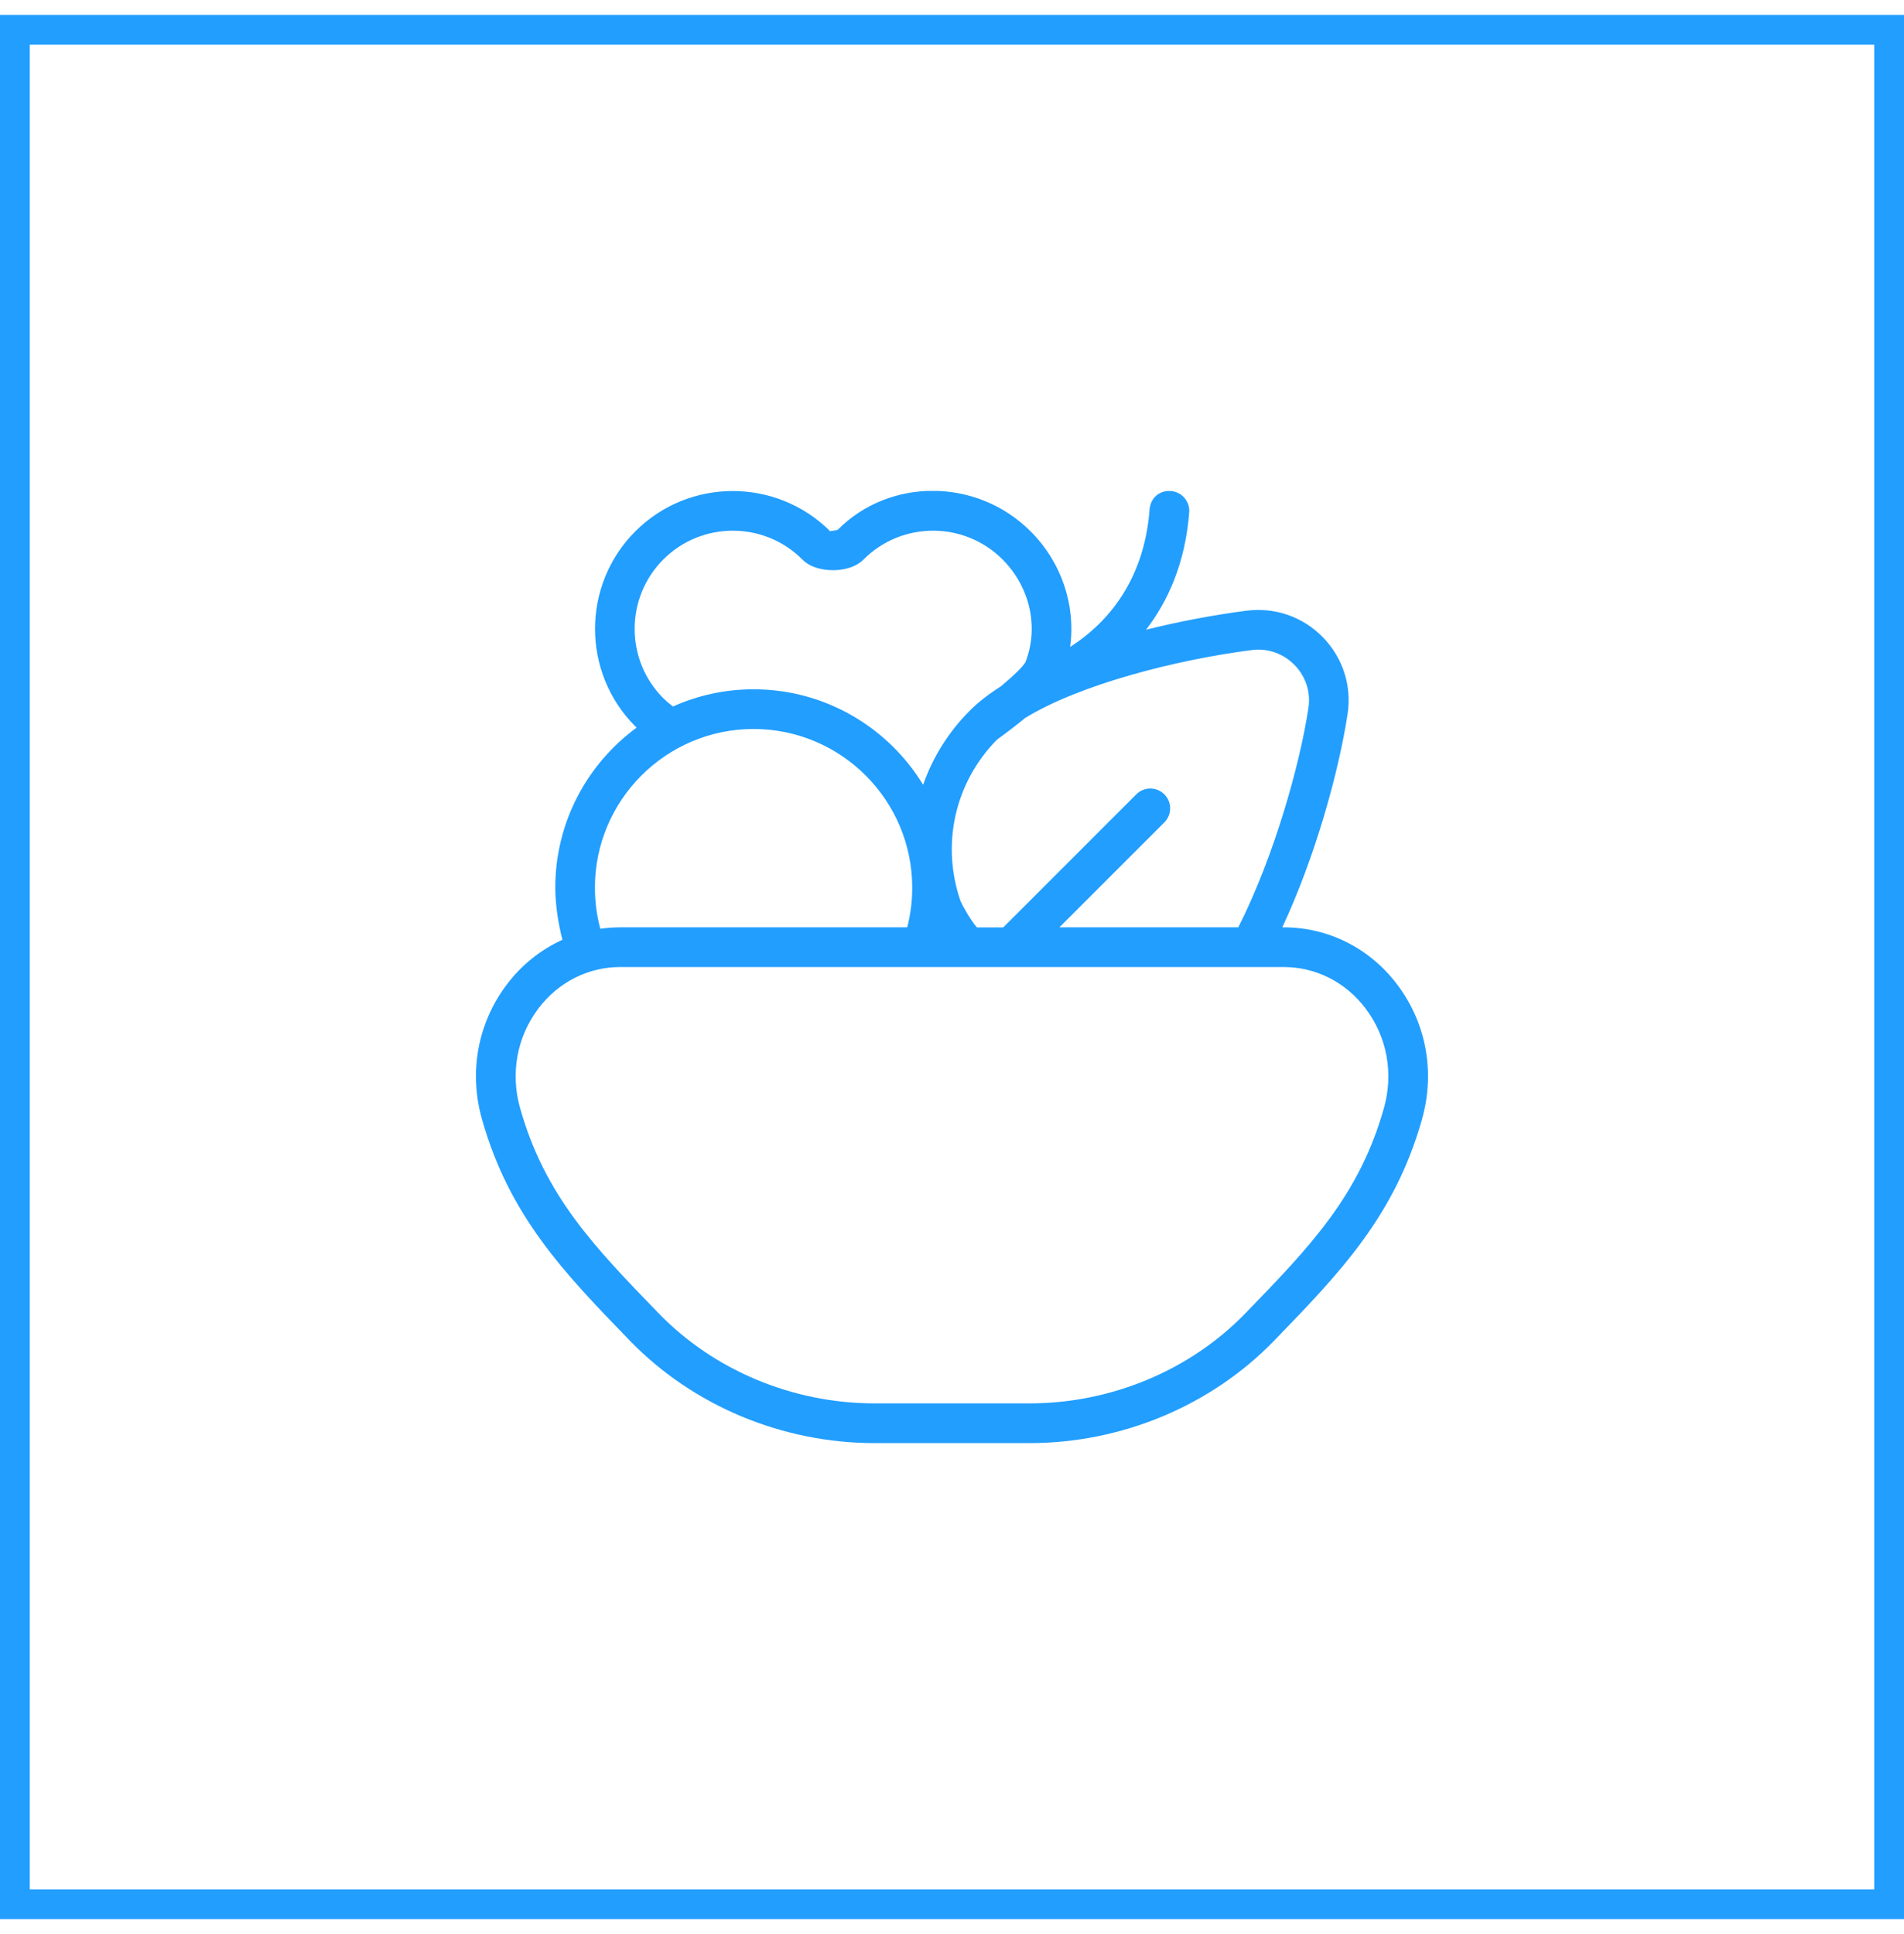 <svg width="64" height="65" viewBox="0 0 64 65" fill="none" xmlns="http://www.w3.org/2000/svg">
<rect x="0.5" y="1" width="63" height="63" stroke="#229EFF"/>
<g clip-path="url(#clip0_3380_3144)">
<path d="M18.905 31.585C18.902 31.578 18.901 31.57 18.905 31.585ZM47.802 37.605C46.881 40.876 45.035 42.78 42.827 45.059C40.707 47.246 37.707 48.501 34.594 48.501H29.406C26.293 48.501 23.293 47.246 21.173 45.059C18.965 42.78 17.119 40.876 16.198 37.605C15.753 36.025 16.059 34.379 17.037 33.085C17.539 32.421 18.183 31.912 18.905 31.585C18.91 31.599 18.907 31.592 18.905 31.585C18.766 31.045 18.665 30.401 18.665 29.834C18.665 27.628 19.742 25.669 21.399 24.454C21.385 24.44 21.37 24.427 21.355 24.412C19.55 22.605 19.55 19.665 21.355 17.858C23.161 16.052 26.101 16.05 27.909 17.858C27.909 17.836 28.09 17.836 28.155 17.808C29.897 16.052 32.834 16.049 34.642 17.858C35.689 18.904 36.163 20.351 35.971 21.742C37.069 21.043 38.45 19.664 38.642 17.117C38.67 16.75 38.963 16.472 39.358 16.503C39.725 16.53 39.999 16.851 39.973 17.217C39.843 18.928 39.255 20.212 38.523 21.164C39.687 20.873 40.857 20.66 41.897 20.525C42.861 20.402 43.791 20.727 44.466 21.417C45.139 22.107 45.442 23.047 45.297 23.998C45.001 25.929 44.226 28.757 43.103 31.166H43.147C44.649 31.166 46.039 31.865 46.962 33.084C47.939 34.376 48.246 36.024 47.801 37.604L47.802 37.605ZM34.459 24.129C34.127 24.405 33.786 24.66 33.511 24.858C32.097 26.297 31.627 28.372 32.287 30.284C32.391 30.508 32.63 30.929 32.838 31.168H33.723L38.195 26.696C38.455 26.436 38.878 26.436 39.138 26.696C39.398 26.956 39.398 27.378 39.138 27.639L35.61 31.166H41.623C42.831 28.777 43.686 25.721 43.981 23.796C44.062 23.264 43.893 22.736 43.514 22.349C43.134 21.961 42.603 21.776 42.07 21.848C39.505 22.18 36.305 23.003 34.461 24.128L34.459 24.129ZM22.298 23.468C22.394 23.562 22.501 23.654 22.621 23.744C23.45 23.373 24.367 23.166 25.331 23.166C27.742 23.166 29.858 24.453 31.03 26.376C31.351 25.454 31.879 24.602 32.601 23.881C32.891 23.59 33.245 23.319 33.647 23.064C34.077 22.704 34.402 22.388 34.471 22.249C34.926 21.084 34.623 19.727 33.698 18.801C32.411 17.515 30.317 17.513 29.03 18.801C28.717 19.116 28.249 19.163 27.998 19.163C27.747 19.163 27.279 19.116 26.966 18.801C25.678 17.513 23.583 17.515 22.298 18.801C21.011 20.088 21.011 22.183 22.298 23.468ZM19.998 29.833C19.998 30.287 20.054 30.736 20.166 31.166C20.17 31.183 20.173 31.198 20.175 31.215C20.397 31.183 20.622 31.166 20.849 31.166H30.495C30.607 30.736 30.663 30.287 30.663 29.833C30.663 26.892 28.271 24.5 25.33 24.5C22.389 24.5 19.997 26.892 19.997 29.833H19.998ZM45.898 33.889C45.23 33.005 44.226 32.5 43.147 32.5H20.851C19.771 32.5 18.769 33.007 18.101 33.889C17.377 34.845 17.151 36.068 17.482 37.241C18.313 40.188 19.973 41.901 22.131 44.129C23.999 46.06 26.653 47.166 29.406 47.166H34.594C37.347 47.166 40.001 46.06 41.869 44.13C44.027 41.904 45.687 40.189 46.518 37.242C46.849 36.069 46.623 34.846 45.899 33.891L45.898 33.889Z" fill="#229EFF"/>
</g>
<defs>
<clipPath id="clip0_3380_3144">
<rect width="32" height="32" fill="white" transform="translate(16 16.5)"/>
</clipPath>
</defs>
</svg>
